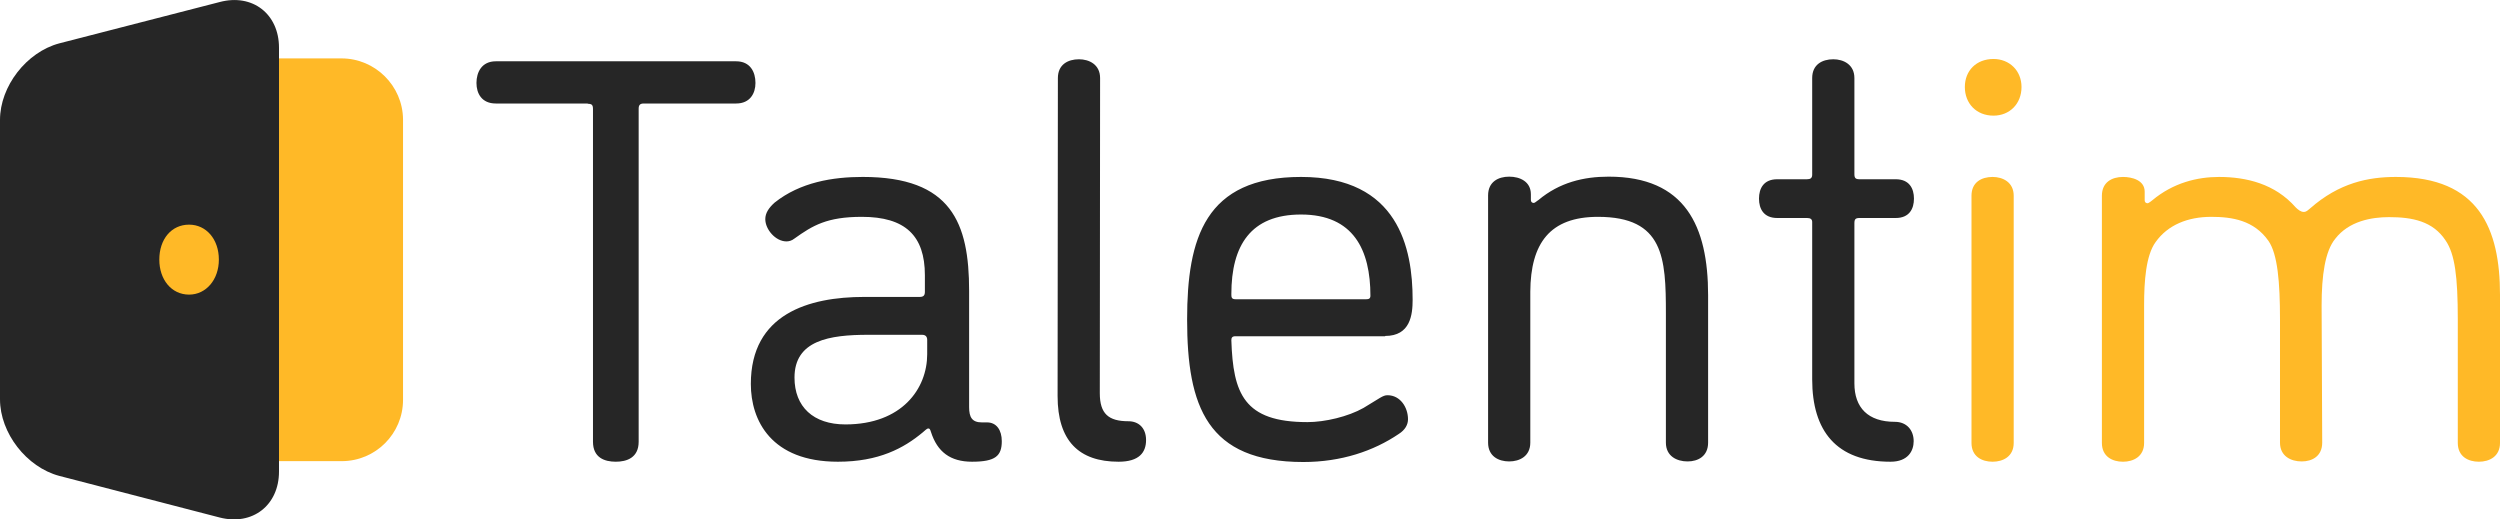 <?xml version="1.0" encoding="utf-8"?>
<!-- Generator: Adobe Illustrator 26.1.0, SVG Export Plug-In . SVG Version: 6.00 Build 0)  -->
<svg version="1.1" id="Ebene_1" xmlns="http://www.w3.org/2000/svg" xmlns:xlink="http://www.w3.org/1999/xlink" x="0px" y="0px"
	 viewBox="0 0 864.7 179.6" style="enable-background:new 0 0 864.7 179.6;" xml:space="preserve">
<style type="text/css">
	.st0{fill:#FFB927;}
	.st1{fill:#262626;}
</style>
<path class="st0" d="M118.1,20.2H42.9v139.3h75.3c11.7,0,21.2-9.5,21.2-21.2v-97C139.3,29.7,129.8,20.2,118.1,20.2z"/>
<path class="st1" d="M75.7,89.8c0,6.9-4.4,12.1-10.3,12.1c-6.1,0-10.3-5.2-10.3-12.1c0-7.1,4.2-12.1,10.3-12.1
	C71.3,77.7,75.7,82.7,75.7,89.8 M96.5,163.1V16.5C96.5,4.8,87.3-2.3,76,0.7L20.5,15C9.2,18,0,29.8,0,41.5v96.6
	c0,11.7,9.2,23.5,20.5,26.5L76,179C87.3,181.9,96.5,174.8,96.5,163.1"/>
<path class="st1" d="M661.9,152.6c0-3.8-2.4-6.7-6.5-6.7c-9.3,0-14-4.9-14-13.3V77.2c0-1.4,0.4-1.8,1.8-1.8h12.5
	c4.7,0,6.3-3.2,6.3-6.7s-1.6-6.7-6.3-6.7h-12.5c-1.4,0-1.8-0.4-1.8-1.8V27c0-4.7-3.8-6.5-7.3-6.5c-3.8,0-7.3,1.8-7.3,6.5v33.4
	c0,1.2-0.6,1.6-1.8,1.6h-10.3c-4.7,0-6.3,3.2-6.3,6.7s1.6,6.7,6.3,6.7h10.3c1.2,0,1.8,0.4,1.8,1.4v54.4c0,17.8,8.3,28.5,27.1,28.5
	C660,159.7,661.9,155.9,661.9,152.6 M552.7,75c22.8,0,23.5,14.2,23.5,33.4v44.7c0,4.7,3.8,6.5,7.5,6.5c3.6,0,7.1-1.8,7.1-6.5v-51
	c0-23.9-7.9-41-34.4-41c-8.7,0-17,2-24.3,8.1c-0.4,0.2-1.2,1-1.6,1c-0.6,0-1-0.4-1-1v-2c0-4.4-3.8-6.1-7.5-6.1
	c-3.8,0-7.3,1.8-7.3,6.5v85.5c0,4.7,3.6,6.5,7.3,6.5c3.6,0,7.3-1.8,7.3-6.5v-52.2C529.4,84.1,536.1,75,552.7,75 M474,102.3
	c0,1-0.6,1.2-1.4,1.2h-45.3c-1.4,0-1.4-0.8-1.4-1.8c0-16.8,6.7-27.5,24.1-27.5C468.2,74.2,474,86.5,474,102.3 M479.1,116.2
	c8.7,0,9.5-7.3,9.5-12.5c0-17.8-4.9-42.5-38.6-42.5c-33.2,0-39.4,21.2-39.4,49.3c0,30.1,6.9,49.3,40.2,49.3c13.1,0,24.3-3.8,33-9.7
	c2.2-1.4,3.2-3.2,3.2-5.1c0-4-2.6-8.3-7.1-8.3c-1.6,0-2.6,1-8.3,4.4c-5.3,3-13.3,4.9-19.4,4.9c-22,0-25.7-9.9-26.3-28.3
	c0-0.8,0.2-1.4,1.4-1.4H479.1z M386.9,159.7c7.1,0,9.5-3.2,9.5-7.5c0-4.2-2.6-6.5-6.1-6.5c-6.9,0-9.9-2.6-9.9-9.7l0.1-109
	c0-4.7-3.8-6.5-7.3-6.5c-3.8,0-7.3,1.8-7.3,6.5l-0.1,110C365.8,152.4,373.1,159.7,386.9,159.7 M322,149.4
	c2.2,6.9,6.7,10.3,14.2,10.3c8.1,0,10.3-2,10.3-7.1c0-3.8-1.8-6.5-5.1-6.5h-1.8c-3.4,0-4.4-1.8-4.4-5.3v-40.2
	c0-23.5-6.1-39.4-36.8-39.4c-10.3,0-21.6,1.8-30.5,8.9c-2,1.8-3.2,3.6-3.2,5.7c0,3.6,3.6,7.7,7.3,7.7c0.8,0,1.8-0.2,2.8-1
	C281.1,78,286,75,298.1,75c15,0,21.8,6.5,21.8,20.2v5.7c0,1.2-0.4,1.8-1.8,1.8h-19.2c-19.2,0-39.2,5.9-39.2,30.1
	c0,12.7,7.1,26.9,30.1,26.9c14.2,0,22.8-4.7,29.3-10.1c0.8-0.6,1.4-1.4,2-1.4C321.5,148.2,321.7,148.4,322,149.4 M320.7,122.5
	c0,11.9-8.7,24.3-28.3,24.3c-11.1,0-17.6-6.1-17.6-16.2c0-12.9,12.1-14.8,25.5-14.8h18.6c1.2,0,1.8,0.6,1.8,1.8V122.5z M203.3,35.9
	c1.4,0,1.8,0.4,1.8,1.8v115.1c0,5.5,4,6.9,7.9,6.9c3.8,0,7.9-1.4,7.9-6.9V37.6c0-1.4,0.6-1.8,1.8-1.8h31.9c4.9,0,6.7-3.6,6.7-7.1
	c0-3.8-1.8-7.5-6.7-7.5h-83.1c-4.9,0-6.7,3.8-6.7,7.5c0,3.6,1.8,7.1,6.7,7.1H203.3z"/>
<path class="st0" d="M803,105.7c0-10.5,1.2-18.8,4.7-23.1c4.7-6.1,12.5-7.5,18.6-7.5c8.1,0,15.2,1.4,19.6,8.1
	c3.2,4.7,4.2,12.5,4.2,27.3v42.7c0,4.7,3.6,6.5,7.3,6.5c3.6,0,7.3-1.8,7.3-6.5v-51.2c0-22.9-7.3-40.8-36-40.8
	c-9.5,0-19.6,2-29.7,10.9c-0.8,0.6-1.2,1.2-2.2,1.2c-1,0-2-0.8-2.8-1.6c-7.1-8.1-17-10.5-26.5-10.5c-7.5,0-15.8,2-23.1,8.1
	c0,0-1.2,1-1.6,1c-0.6,0-1-0.4-1-1v-3c0-4-4.4-5.1-7.5-5.1c-3.8,0-7.3,1.8-7.3,6.5v85.5c0,4.7,3.6,6.5,7.3,6.5
	c3.6,0,7.3-1.8,7.3-6.5v-47.7c0-8.1,0.6-17.2,4-21.8c4.2-5.9,11.1-8.7,19.2-8.7c7.3,0,14.8,1.2,19.8,8.3c3.2,4.6,4,14.4,4,27.1v42.7
	c0,4.7,3.8,6.5,7.5,6.5c3.6,0,7.1-1.8,7.1-6.5L803,105.7z M699.2,30.1c0-5.7-4.2-9.7-9.7-9.7c-5.9,0-9.9,4-9.9,9.7
	c0,5.7,4,9.9,9.9,9.9C695.1,40,699.2,35.9,699.2,30.1 M696.5,67.7c0-4.7-3.8-6.5-7.3-6.5c-3.8,0-7.3,1.8-7.3,6.5v85.5
	c0,4.7,3.6,6.5,7.3,6.5c3.6,0,7.3-1.8,7.3-6.5V67.7z"/>
</svg>
